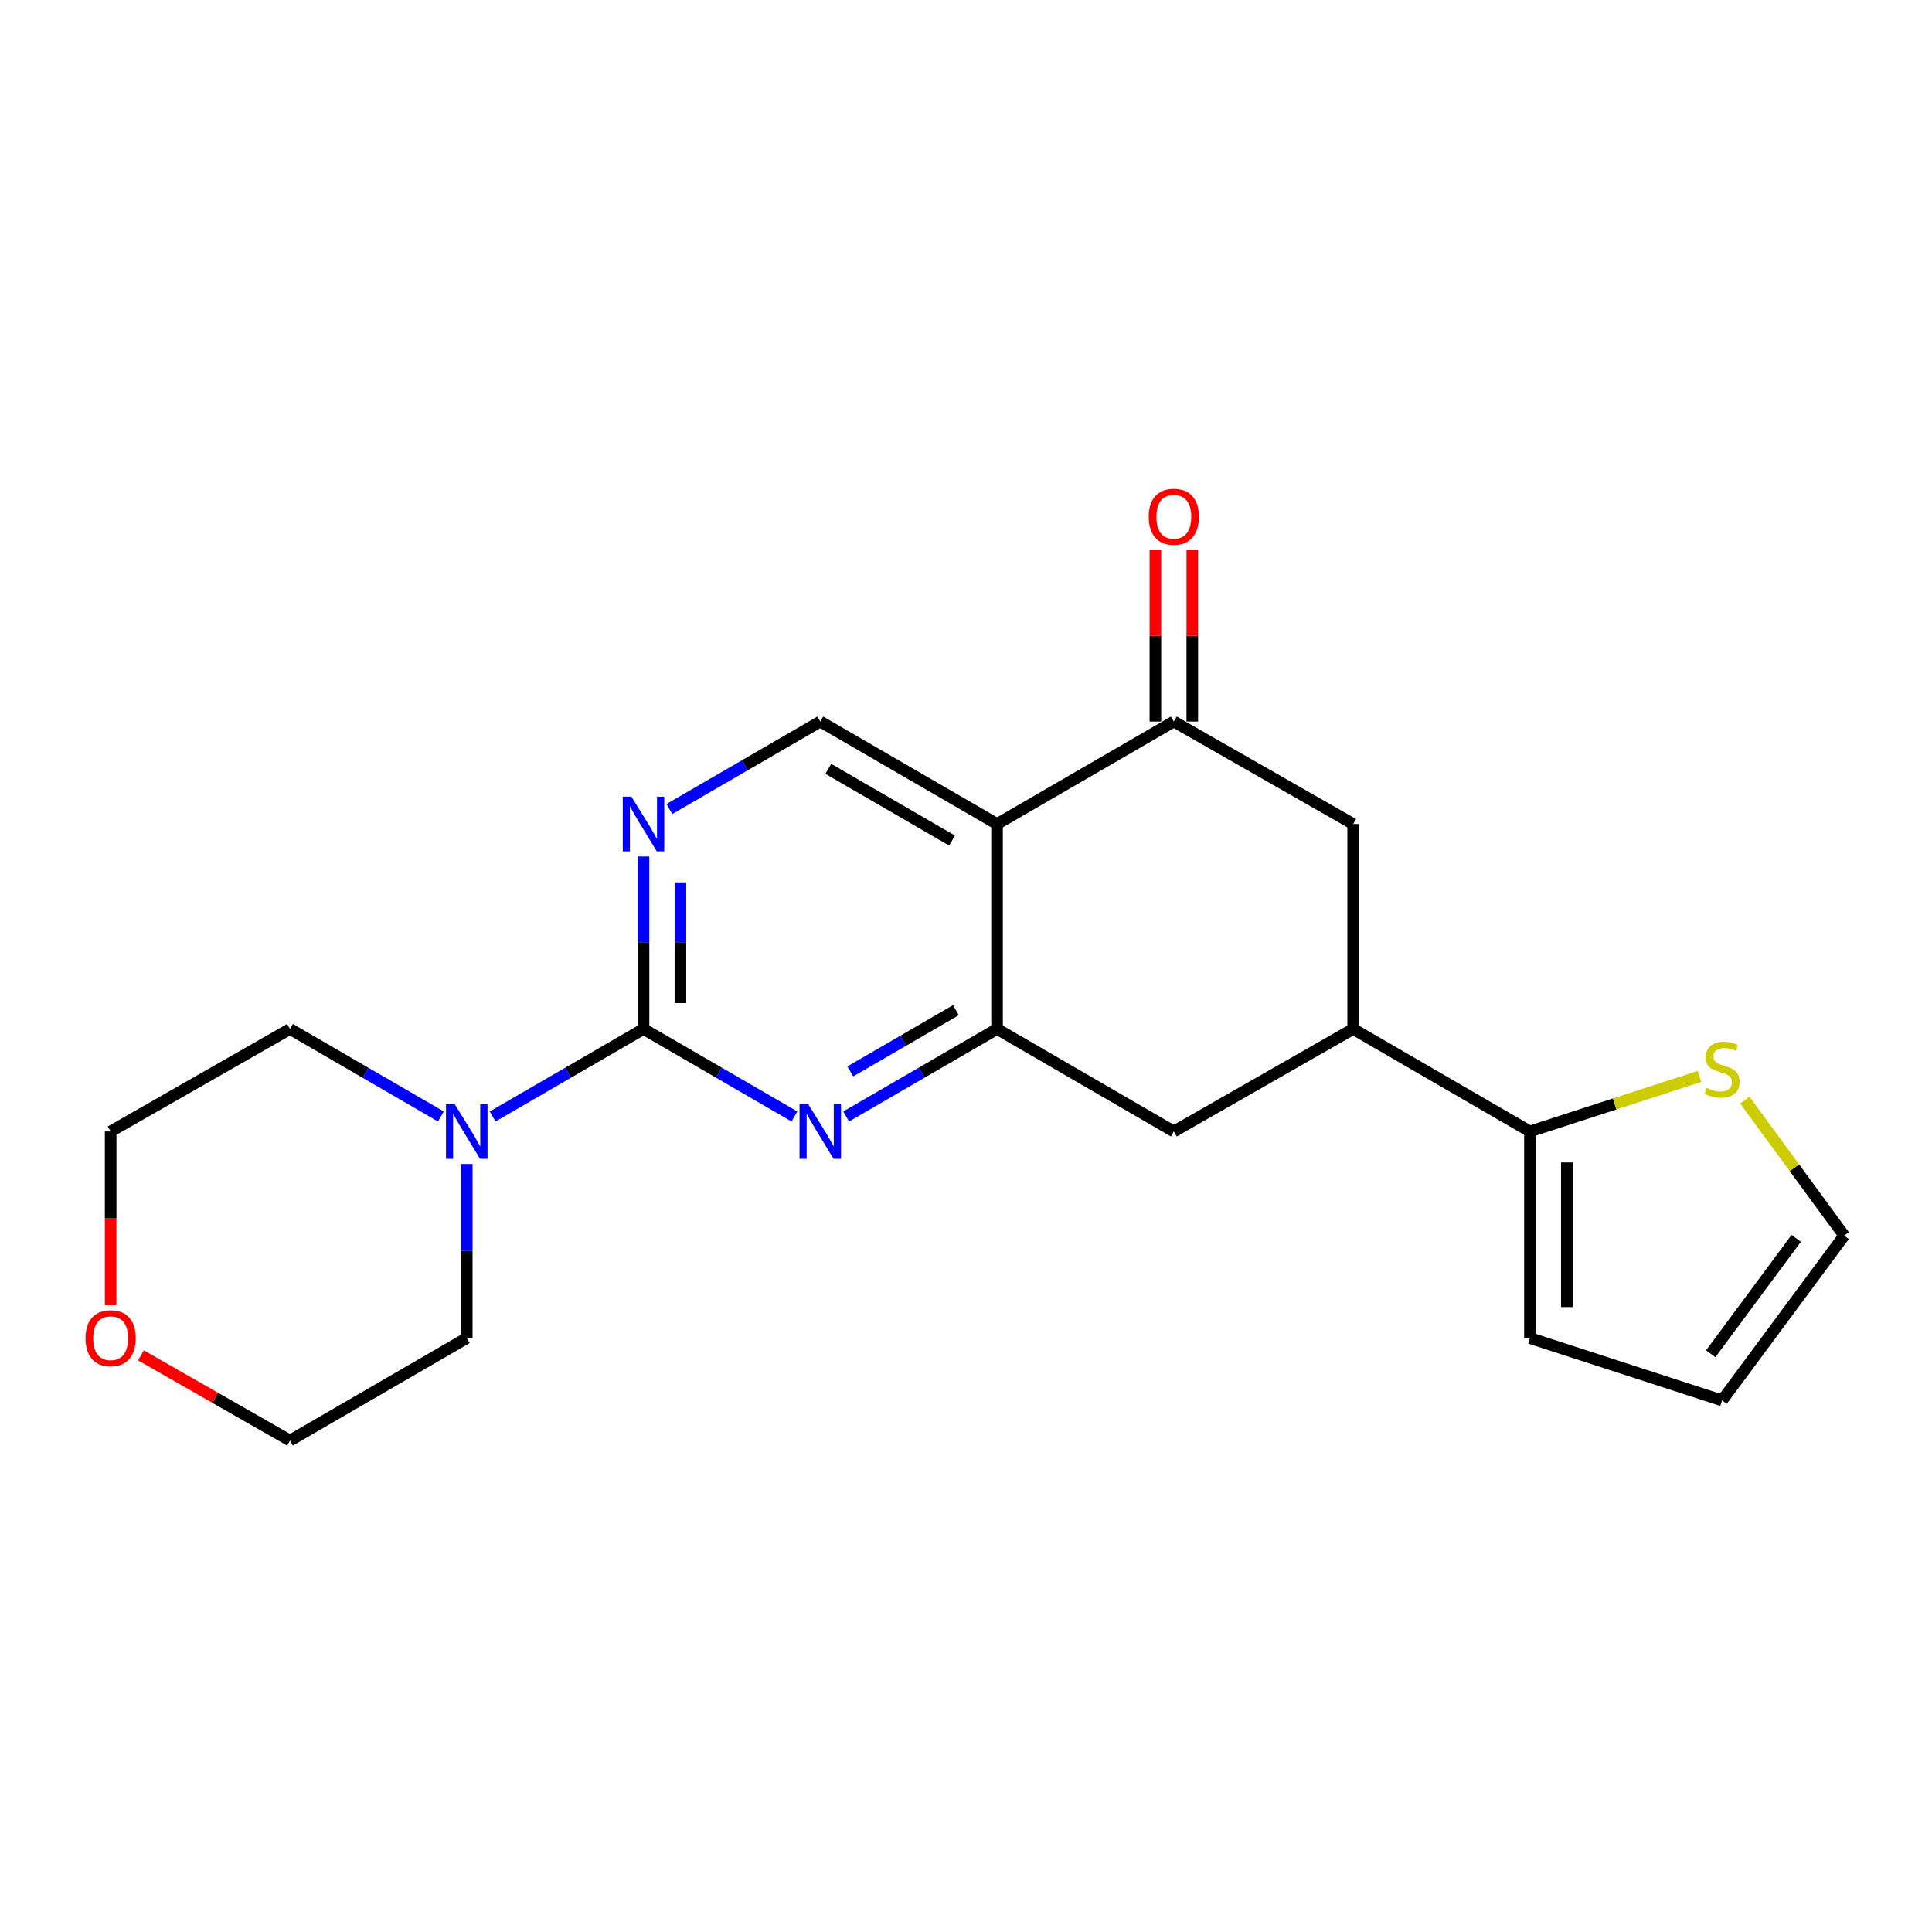 <?xml version='1.0' encoding='iso-8859-1'?>
<svg version='1.1' baseProfile='full'
              xmlns='http://www.w3.org/2000/svg'
                      xmlns:rdkit='http://www.rdkit.org/xml'
                      xmlns:xlink='http://www.w3.org/1999/xlink'
                  xml:space='preserve'
width='1000px' height='1000px' viewBox='0 0 1000 1000'>
<!-- END OF HEADER -->
<rect style='opacity:1.0;fill:#FFFFFF;stroke:none' width='1000' height='1000' x='0' y='0'> </rect>
<path class='bond-2' d='M 333.087,532.588 L 372.141,555.234' style='fill:none;fill-rule:evenodd;stroke:#000000;stroke-width:6px;stroke-linecap:butt;stroke-linejoin:miter;stroke-opacity:1' />
<path class='bond-2' d='M 372.141,555.234 L 411.196,577.879' style='fill:none;fill-rule:evenodd;stroke:#0000FF;stroke-width:6px;stroke-linecap:butt;stroke-linejoin:miter;stroke-opacity:1' />
<path class='bond-4' d='M 333.087,532.588 L 333.087,487.953' style='fill:none;fill-rule:evenodd;stroke:#000000;stroke-width:6px;stroke-linecap:butt;stroke-linejoin:miter;stroke-opacity:1' />
<path class='bond-4' d='M 333.087,487.953 L 333.087,443.318' style='fill:none;fill-rule:evenodd;stroke:#0000FF;stroke-width:6px;stroke-linecap:butt;stroke-linejoin:miter;stroke-opacity:1' />
<path class='bond-4' d='M 352.185,519.198 L 352.185,487.953' style='fill:none;fill-rule:evenodd;stroke:#000000;stroke-width:6px;stroke-linecap:butt;stroke-linejoin:miter;stroke-opacity:1' />
<path class='bond-4' d='M 352.185,487.953 L 352.185,456.709' style='fill:none;fill-rule:evenodd;stroke:#0000FF;stroke-width:6px;stroke-linecap:butt;stroke-linejoin:miter;stroke-opacity:1' />
<path class='bond-5' d='M 333.087,532.588 L 294.032,555.234' style='fill:none;fill-rule:evenodd;stroke:#000000;stroke-width:6px;stroke-linecap:butt;stroke-linejoin:miter;stroke-opacity:1' />
<path class='bond-5' d='M 294.032,555.234 L 254.978,577.879' style='fill:none;fill-rule:evenodd;stroke:#0000FF;stroke-width:6px;stroke-linecap:butt;stroke-linejoin:miter;stroke-opacity:1' />
<path class='bond-0' d='M 516.073,426.506 L 424.58,373.465' style='fill:none;fill-rule:evenodd;stroke:#000000;stroke-width:6px;stroke-linecap:butt;stroke-linejoin:miter;stroke-opacity:1' />
<path class='bond-0' d='M 492.77,435.073 L 428.725,397.944' style='fill:none;fill-rule:evenodd;stroke:#000000;stroke-width:6px;stroke-linecap:butt;stroke-linejoin:miter;stroke-opacity:1' />
<path class='bond-3' d='M 516.073,426.506 L 607.576,373.465' style='fill:none;fill-rule:evenodd;stroke:#000000;stroke-width:6px;stroke-linecap:butt;stroke-linejoin:miter;stroke-opacity:1' />
<path class='bond-21' d='M 516.073,426.506 L 516.073,532.588' style='fill:none;fill-rule:evenodd;stroke:#000000;stroke-width:6px;stroke-linecap:butt;stroke-linejoin:miter;stroke-opacity:1' />
<path class='bond-1' d='M 516.073,532.588 L 477.018,555.234' style='fill:none;fill-rule:evenodd;stroke:#000000;stroke-width:6px;stroke-linecap:butt;stroke-linejoin:miter;stroke-opacity:1' />
<path class='bond-1' d='M 477.018,555.234 L 437.964,577.879' style='fill:none;fill-rule:evenodd;stroke:#0000FF;stroke-width:6px;stroke-linecap:butt;stroke-linejoin:miter;stroke-opacity:1' />
<path class='bond-1' d='M 494.776,522.86 L 467.438,538.712' style='fill:none;fill-rule:evenodd;stroke:#000000;stroke-width:6px;stroke-linecap:butt;stroke-linejoin:miter;stroke-opacity:1' />
<path class='bond-1' d='M 467.438,538.712 L 440.1,554.564' style='fill:none;fill-rule:evenodd;stroke:#0000FF;stroke-width:6px;stroke-linecap:butt;stroke-linejoin:miter;stroke-opacity:1' />
<path class='bond-9' d='M 516.073,532.588 L 607.576,585.64' style='fill:none;fill-rule:evenodd;stroke:#000000;stroke-width:6px;stroke-linecap:butt;stroke-linejoin:miter;stroke-opacity:1' />
<path class='bond-10' d='M 607.576,373.465 L 700.396,426.506' style='fill:none;fill-rule:evenodd;stroke:#000000;stroke-width:6px;stroke-linecap:butt;stroke-linejoin:miter;stroke-opacity:1' />
<path class='bond-12' d='M 617.126,373.465 L 617.126,329.13' style='fill:none;fill-rule:evenodd;stroke:#000000;stroke-width:6px;stroke-linecap:butt;stroke-linejoin:miter;stroke-opacity:1' />
<path class='bond-12' d='M 617.126,329.13 L 617.126,284.795' style='fill:none;fill-rule:evenodd;stroke:#FF0000;stroke-width:6px;stroke-linecap:butt;stroke-linejoin:miter;stroke-opacity:1' />
<path class='bond-12' d='M 598.027,373.465 L 598.027,329.13' style='fill:none;fill-rule:evenodd;stroke:#000000;stroke-width:6px;stroke-linecap:butt;stroke-linejoin:miter;stroke-opacity:1' />
<path class='bond-12' d='M 598.027,329.13 L 598.027,284.795' style='fill:none;fill-rule:evenodd;stroke:#FF0000;stroke-width:6px;stroke-linecap:butt;stroke-linejoin:miter;stroke-opacity:1' />
<path class='bond-8' d='M 346.471,418.747 L 385.525,396.106' style='fill:none;fill-rule:evenodd;stroke:#0000FF;stroke-width:6px;stroke-linecap:butt;stroke-linejoin:miter;stroke-opacity:1' />
<path class='bond-8' d='M 385.525,396.106 L 424.58,373.465' style='fill:none;fill-rule:evenodd;stroke:#000000;stroke-width:6px;stroke-linecap:butt;stroke-linejoin:miter;stroke-opacity:1' />
<path class='bond-17' d='M 241.594,602.474 L 241.594,647.528' style='fill:none;fill-rule:evenodd;stroke:#0000FF;stroke-width:6px;stroke-linecap:butt;stroke-linejoin:miter;stroke-opacity:1' />
<path class='bond-17' d='M 241.594,647.528 L 241.594,692.582' style='fill:none;fill-rule:evenodd;stroke:#000000;stroke-width:6px;stroke-linecap:butt;stroke-linejoin:miter;stroke-opacity:1' />
<path class='bond-18' d='M 228.21,577.879 L 189.155,555.234' style='fill:none;fill-rule:evenodd;stroke:#0000FF;stroke-width:6px;stroke-linecap:butt;stroke-linejoin:miter;stroke-opacity:1' />
<path class='bond-18' d='M 189.155,555.234 L 150.101,532.588' style='fill:none;fill-rule:evenodd;stroke:#000000;stroke-width:6px;stroke-linecap:butt;stroke-linejoin:miter;stroke-opacity:1' />
<path class='bond-6' d='M 700.396,532.588 L 607.576,585.64' style='fill:none;fill-rule:evenodd;stroke:#000000;stroke-width:6px;stroke-linecap:butt;stroke-linejoin:miter;stroke-opacity:1' />
<path class='bond-7' d='M 700.396,532.588 L 791.889,585.64' style='fill:none;fill-rule:evenodd;stroke:#000000;stroke-width:6px;stroke-linecap:butt;stroke-linejoin:miter;stroke-opacity:1' />
<path class='bond-23' d='M 700.396,532.588 L 700.396,426.506' style='fill:none;fill-rule:evenodd;stroke:#000000;stroke-width:6px;stroke-linecap:butt;stroke-linejoin:miter;stroke-opacity:1' />
<path class='bond-11' d='M 791.889,585.64 L 835.767,571.399' style='fill:none;fill-rule:evenodd;stroke:#000000;stroke-width:6px;stroke-linecap:butt;stroke-linejoin:miter;stroke-opacity:1' />
<path class='bond-11' d='M 835.767,571.399 L 879.646,557.159' style='fill:none;fill-rule:evenodd;stroke:#CCCC00;stroke-width:6px;stroke-linecap:butt;stroke-linejoin:miter;stroke-opacity:1' />
<path class='bond-13' d='M 791.889,585.64 L 791.889,692.582' style='fill:none;fill-rule:evenodd;stroke:#000000;stroke-width:6px;stroke-linecap:butt;stroke-linejoin:miter;stroke-opacity:1' />
<path class='bond-13' d='M 810.987,601.681 L 810.987,676.54' style='fill:none;fill-rule:evenodd;stroke:#000000;stroke-width:6px;stroke-linecap:butt;stroke-linejoin:miter;stroke-opacity:1' />
<path class='bond-14' d='M 903.092,569.388 L 928.819,604.47' style='fill:none;fill-rule:evenodd;stroke:#CCCC00;stroke-width:6px;stroke-linecap:butt;stroke-linejoin:miter;stroke-opacity:1' />
<path class='bond-14' d='M 928.819,604.47 L 954.545,639.551' style='fill:none;fill-rule:evenodd;stroke:#000000;stroke-width:6px;stroke-linecap:butt;stroke-linejoin:miter;stroke-opacity:1' />
<path class='bond-15' d='M 791.889,692.582 L 891.34,724.869' style='fill:none;fill-rule:evenodd;stroke:#000000;stroke-width:6px;stroke-linecap:butt;stroke-linejoin:miter;stroke-opacity:1' />
<path class='bond-24' d='M 954.545,639.551 L 891.34,724.869' style='fill:none;fill-rule:evenodd;stroke:#000000;stroke-width:6px;stroke-linecap:butt;stroke-linejoin:miter;stroke-opacity:1' />
<path class='bond-24' d='M 929.718,640.98 L 885.474,700.702' style='fill:none;fill-rule:evenodd;stroke:#000000;stroke-width:6px;stroke-linecap:butt;stroke-linejoin:miter;stroke-opacity:1' />
<path class='bond-16' d='M 57.271,675.588 L 57.271,630.614' style='fill:none;fill-rule:evenodd;stroke:#FF0000;stroke-width:6px;stroke-linecap:butt;stroke-linejoin:miter;stroke-opacity:1' />
<path class='bond-16' d='M 57.271,630.614 L 57.271,585.64' style='fill:none;fill-rule:evenodd;stroke:#000000;stroke-width:6px;stroke-linecap:butt;stroke-linejoin:miter;stroke-opacity:1' />
<path class='bond-22' d='M 72.944,701.539 L 111.522,723.586' style='fill:none;fill-rule:evenodd;stroke:#FF0000;stroke-width:6px;stroke-linecap:butt;stroke-linejoin:miter;stroke-opacity:1' />
<path class='bond-22' d='M 111.522,723.586 L 150.101,745.633' style='fill:none;fill-rule:evenodd;stroke:#000000;stroke-width:6px;stroke-linecap:butt;stroke-linejoin:miter;stroke-opacity:1' />
<path class='bond-20' d='M 241.594,692.582 L 150.101,745.633' style='fill:none;fill-rule:evenodd;stroke:#000000;stroke-width:6px;stroke-linecap:butt;stroke-linejoin:miter;stroke-opacity:1' />
<path class='bond-19' d='M 150.101,532.588 L 57.271,585.64' style='fill:none;fill-rule:evenodd;stroke:#000000;stroke-width:6px;stroke-linecap:butt;stroke-linejoin:miter;stroke-opacity:1' />
<path  class='atom-3' d='M 418.32 571.48
L 427.6 586.48
Q 428.52 587.96, 430 590.64
Q 431.48 593.32, 431.56 593.48
L 431.56 571.48
L 435.32 571.48
L 435.32 599.8
L 431.44 599.8
L 421.48 583.4
Q 420.32 581.48, 419.08 579.28
Q 417.88 577.08, 417.52 576.4
L 417.52 599.8
L 413.84 599.8
L 413.84 571.48
L 418.32 571.48
' fill='#0000FF'/>
<path  class='atom-5' d='M 326.827 412.346
L 336.107 427.346
Q 337.027 428.826, 338.507 431.506
Q 339.987 434.186, 340.067 434.346
L 340.067 412.346
L 343.827 412.346
L 343.827 440.666
L 339.947 440.666
L 329.987 424.266
Q 328.827 422.346, 327.587 420.146
Q 326.387 417.946, 326.027 417.266
L 326.027 440.666
L 322.347 440.666
L 322.347 412.346
L 326.827 412.346
' fill='#0000FF'/>
<path  class='atom-6' d='M 235.334 571.48
L 244.614 586.48
Q 245.534 587.96, 247.014 590.64
Q 248.494 593.32, 248.574 593.48
L 248.574 571.48
L 252.334 571.48
L 252.334 599.8
L 248.454 599.8
L 238.494 583.4
Q 237.334 581.48, 236.094 579.28
Q 234.894 577.08, 234.534 576.4
L 234.534 599.8
L 230.854 599.8
L 230.854 571.48
L 235.334 571.48
' fill='#0000FF'/>
<path  class='atom-12' d='M 883.34 563.083
Q 883.66 563.203, 884.98 563.763
Q 886.3 564.323, 887.74 564.683
Q 889.22 565.003, 890.66 565.003
Q 893.34 565.003, 894.9 563.723
Q 896.46 562.403, 896.46 560.123
Q 896.46 558.563, 895.66 557.603
Q 894.9 556.643, 893.7 556.123
Q 892.5 555.603, 890.5 555.003
Q 887.98 554.243, 886.46 553.523
Q 884.98 552.803, 883.9 551.283
Q 882.86 549.763, 882.86 547.203
Q 882.86 543.643, 885.26 541.443
Q 887.7 539.243, 892.5 539.243
Q 895.78 539.243, 899.5 540.803
L 898.58 543.883
Q 895.18 542.483, 892.62 542.483
Q 889.86 542.483, 888.34 543.643
Q 886.82 544.763, 886.86 546.723
Q 886.86 548.243, 887.62 549.163
Q 888.42 550.083, 889.54 550.603
Q 890.7 551.123, 892.62 551.723
Q 895.18 552.523, 896.7 553.323
Q 898.22 554.123, 899.3 555.763
Q 900.42 557.363, 900.42 560.123
Q 900.42 564.043, 897.78 566.163
Q 895.18 568.243, 890.82 568.243
Q 888.3 568.243, 886.38 567.683
Q 884.5 567.163, 882.26 566.243
L 883.34 563.083
' fill='#CCCC00'/>
<path  class='atom-13' d='M 594.576 267.463
Q 594.576 260.663, 597.936 256.863
Q 601.296 253.063, 607.576 253.063
Q 613.856 253.063, 617.216 256.863
Q 620.576 260.663, 620.576 267.463
Q 620.576 274.343, 617.176 278.263
Q 613.776 282.143, 607.576 282.143
Q 601.336 282.143, 597.936 278.263
Q 594.576 274.383, 594.576 267.463
M 607.576 278.943
Q 611.896 278.943, 614.216 276.063
Q 616.576 273.143, 616.576 267.463
Q 616.576 261.903, 614.216 259.103
Q 611.896 256.263, 607.576 256.263
Q 603.256 256.263, 600.896 259.063
Q 598.576 261.863, 598.576 267.463
Q 598.576 273.183, 600.896 276.063
Q 603.256 278.943, 607.576 278.943
' fill='#FF0000'/>
<path  class='atom-17' d='M 44.271 692.662
Q 44.271 685.862, 47.631 682.062
Q 50.991 678.262, 57.271 678.262
Q 63.551 678.262, 66.911 682.062
Q 70.271 685.862, 70.271 692.662
Q 70.271 699.542, 66.871 703.462
Q 63.471 707.342, 57.271 707.342
Q 51.031 707.342, 47.631 703.462
Q 44.271 699.582, 44.271 692.662
M 57.271 704.142
Q 61.591 704.142, 63.911 701.262
Q 66.271 698.342, 66.271 692.662
Q 66.271 687.102, 63.911 684.302
Q 61.591 681.462, 57.271 681.462
Q 52.951 681.462, 50.591 684.262
Q 48.271 687.062, 48.271 692.662
Q 48.271 698.382, 50.591 701.262
Q 52.951 704.142, 57.271 704.142
' fill='#FF0000'/>
</svg>

